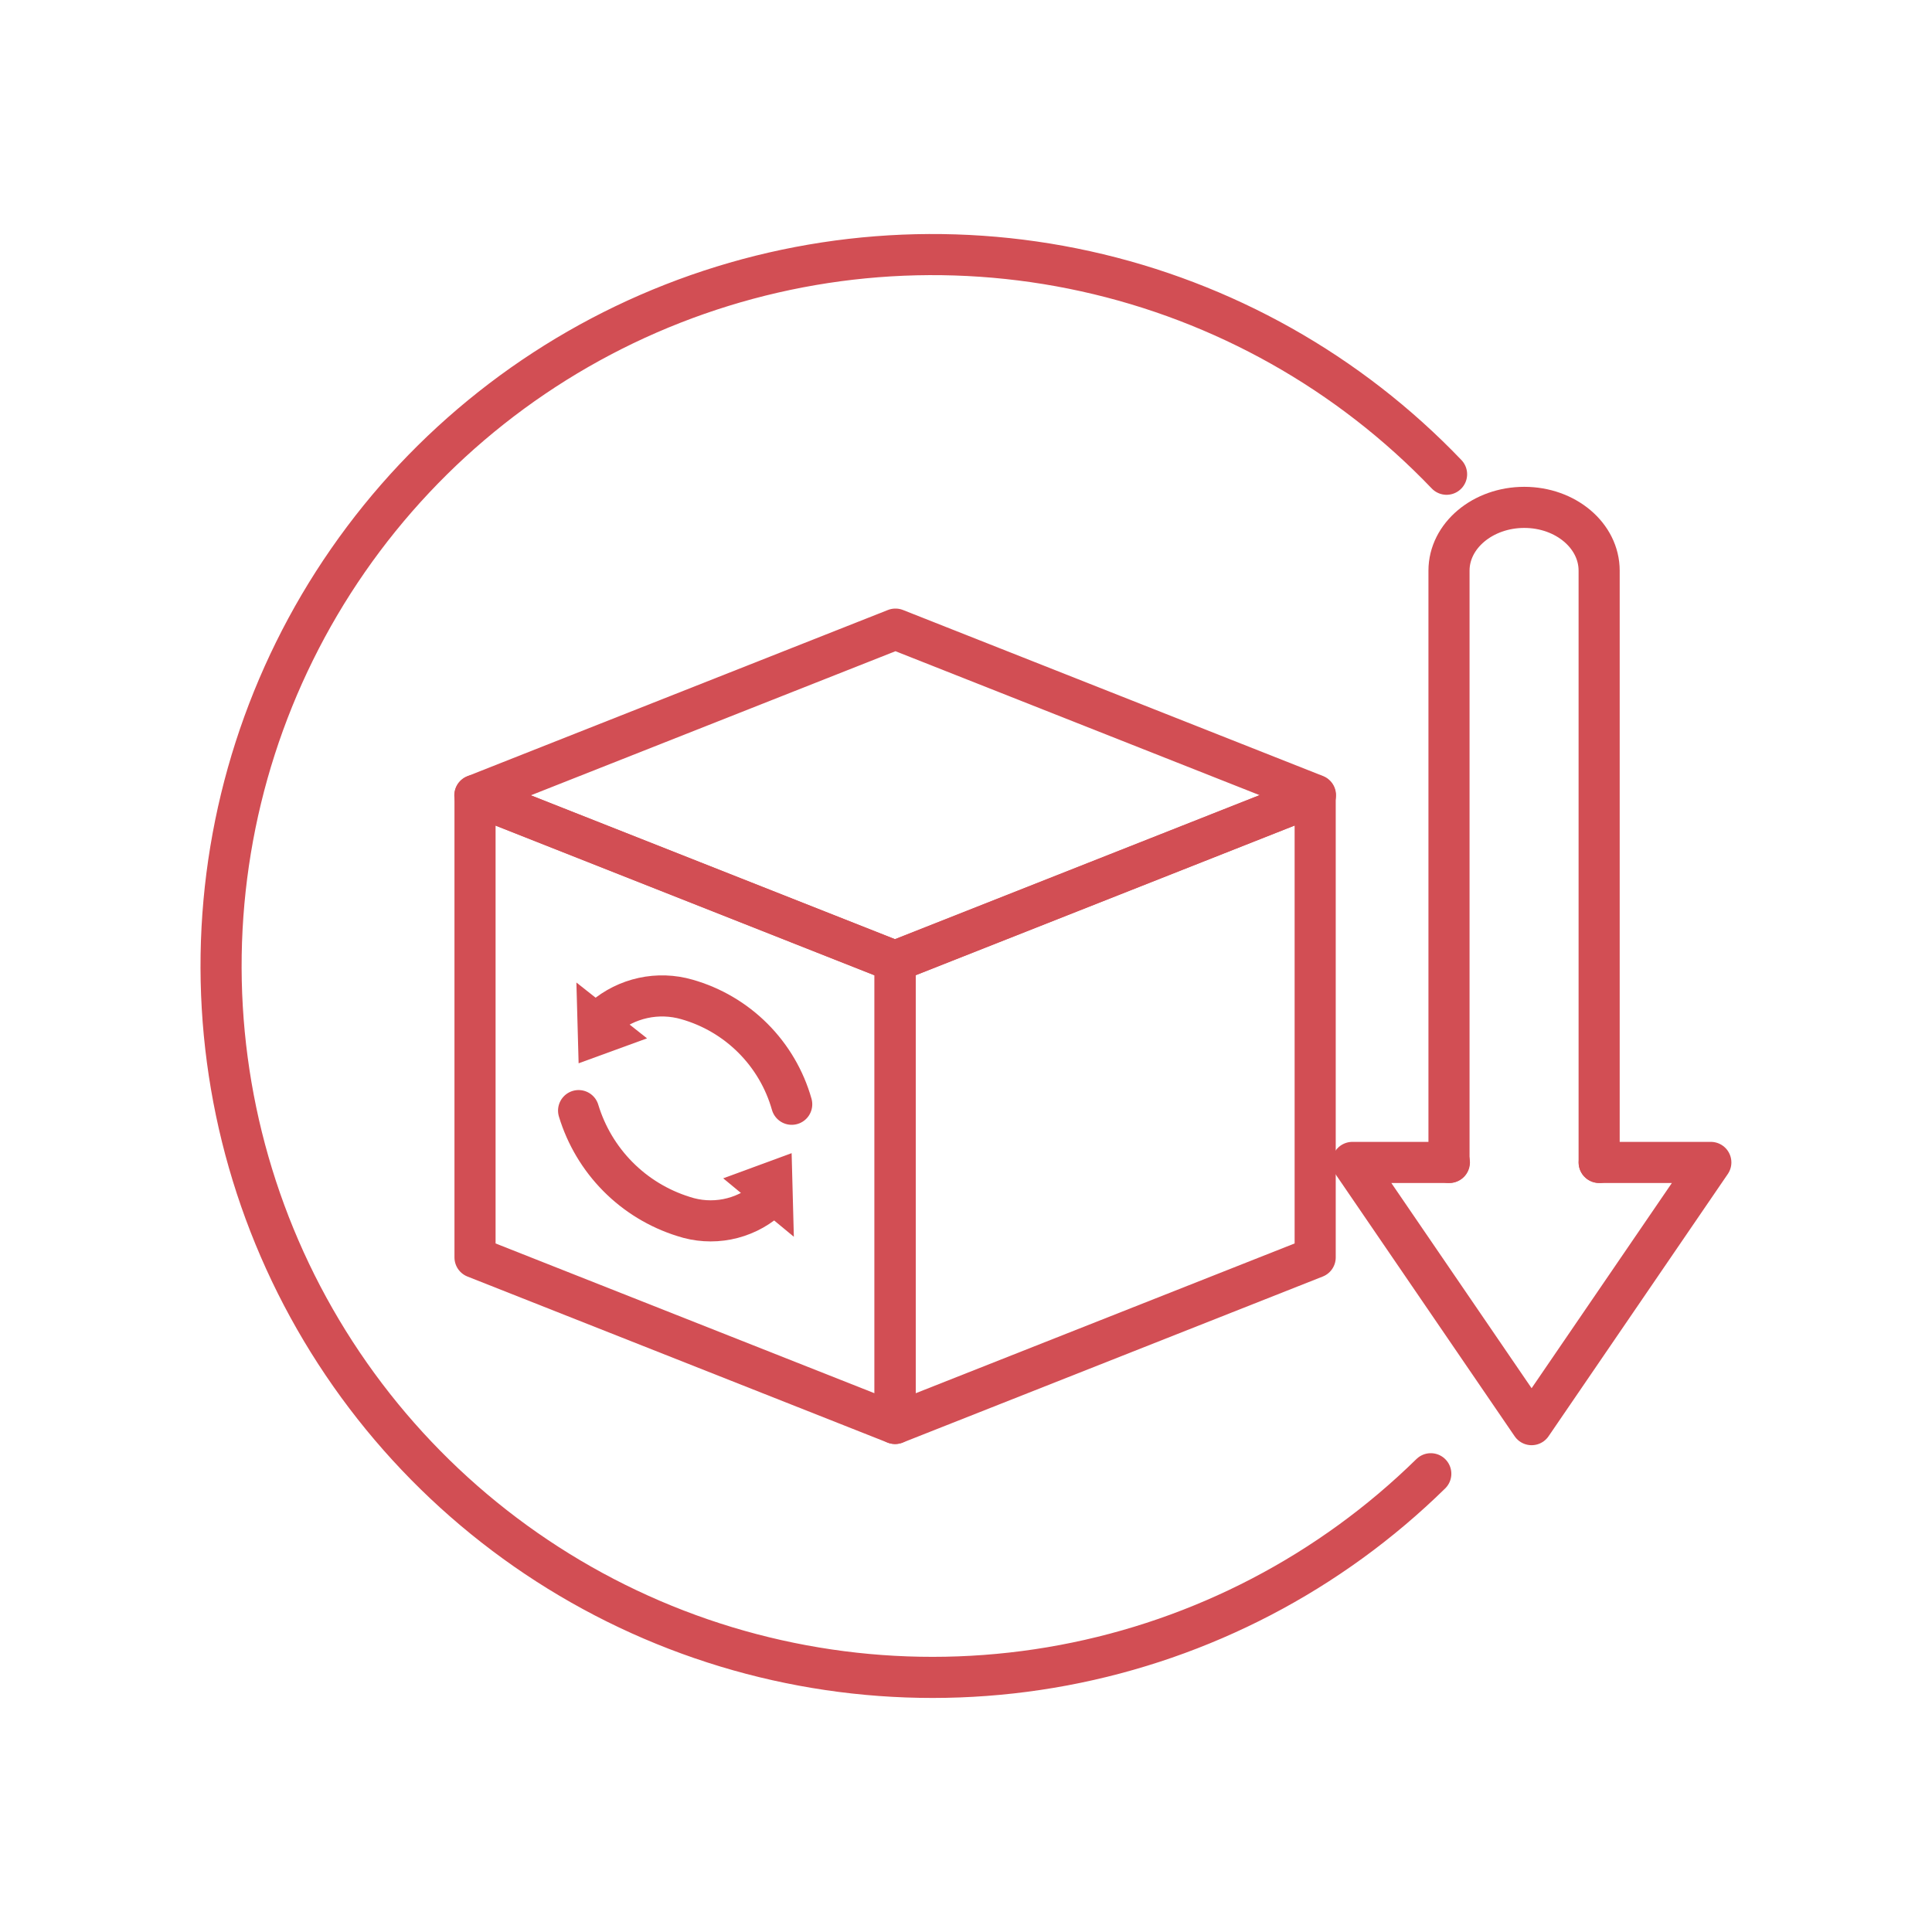 <svg fill="none" height="94" viewBox="0 0 94 94" width="94" xmlns="http://www.w3.org/2000/svg"><g stroke="#d24e54" stroke-linecap="round" stroke-linejoin="round" stroke-width="2"><path d="m69.614 71.704c-4.9 4.808-11.118 8.051-17.866 9.316s-13.718.495-20.027-2.211c-6.309-2.707-11.67-7.228-15.402-12.99-3.732-5.761-5.667-12.503-5.559-19.367s2.256-13.541 6.168-19.181c3.913-5.641 9.414-9.991 15.805-12.496 6.391-2.506 13.383-3.055 20.087-1.577 6.704 1.478 12.817 4.915 17.562 9.876"/><path d="m70.519 56.557h-4.72l8.72 12.758 8.72-12.758h-5.429"/><path d="m77.805 56.557v-28.792c0-1.704-1.63-3.079-3.643-3.079s-3.662 1.376-3.662 3.079v28.792"/><path d="m43.547 69.257-20.435-8.078v-22.482l20.435 8.073z"/><path d="m43.538 46.77-20.435-8.073 20.465-8.088 20.435 8.078z"/><path d="m43.554 69.257 20.435-8.078v-22.482l-20.435 8.073z"/><path d="m29.375 49.507c.548-.47 1.205-.797 1.911-.951s1.439-.13 2.133.07c1.215.345 2.321.994 3.214 1.887.893.893 1.543 1.999 1.887 3.214"/></g><path d="m31.481 50.52-3.329 1.214-.108-3.931z" fill="#d24e54"/><path d="m37.297 58.398c-.549.469-1.21.787-1.918.925s-1.441.091-2.126-.137c-1.206-.377-2.302-1.043-3.191-1.941-.889-.898-1.545-2-1.911-3.209" stroke="#d24e54" stroke-linecap="round" stroke-linejoin="round" stroke-width="2"/><path d="m35.187 57.33 3.329-1.224.108 4.068z" fill="#d24e54"/></svg>